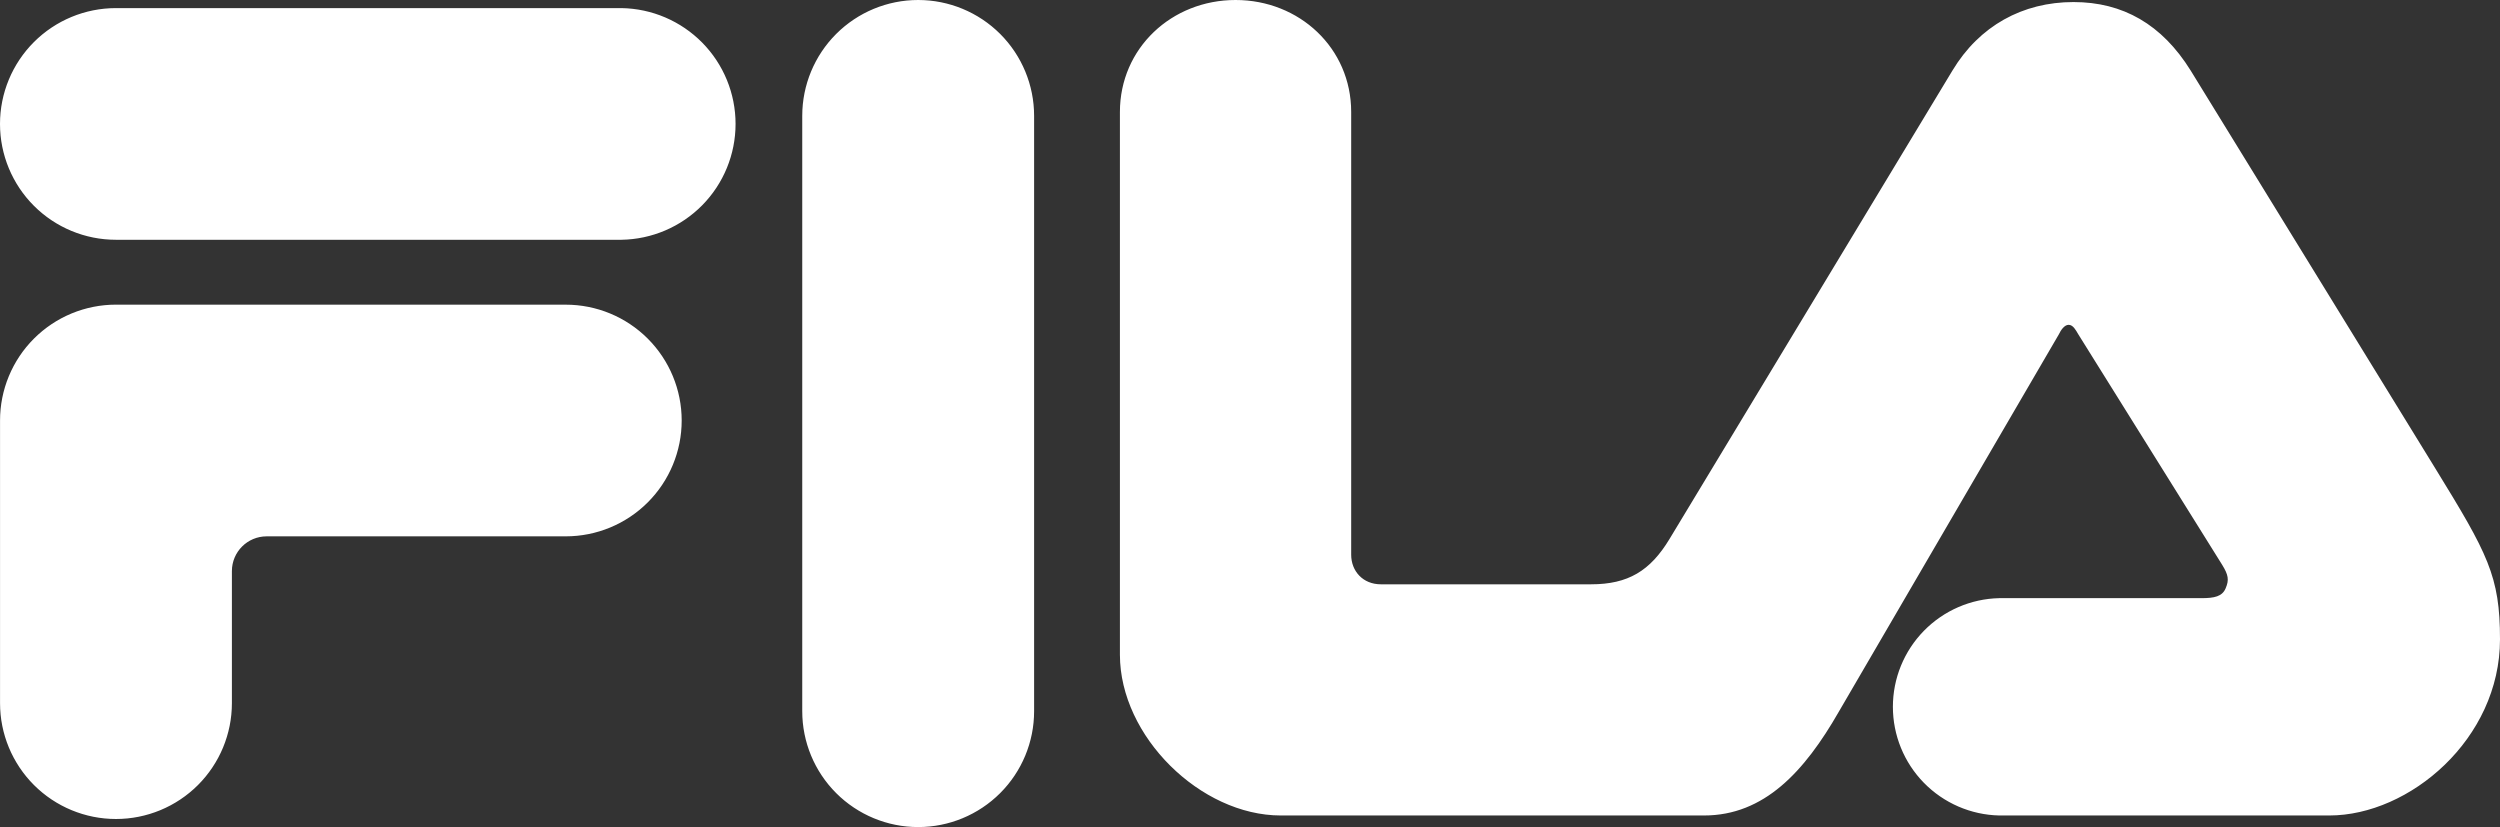 <?xml version="1.0" encoding="UTF-8"?> <svg xmlns="http://www.w3.org/2000/svg" width="266" height="88" viewBox="0 0 266 88" fill="none"><rect x="0" y="0" width="266" height="88" fill="#333333" stroke="none"/><path fill-rule="evenodd" clip-rule="evenodd" d="M97.693 0C94.422 0 91.285 1.298 88.972 3.609C86.659 5.921 85.359 9.055 85.359 12.324V75.675C85.359 78.944 86.659 82.079 88.972 84.39C91.285 86.701 94.423 88 97.694 88C100.966 88 104.103 86.701 106.416 84.39C108.73 82.079 110.029 78.944 110.029 75.675V12.324C110.029 9.055 108.73 5.921 106.417 3.609C104.104 1.298 100.964 0 97.693 0ZM66.119 0.862H12.335C9.063 0.862 5.926 2.161 3.613 4.472C1.3 6.784 0 9.919 0 13.187C0 16.456 1.3 19.591 3.613 21.902C5.926 24.214 9.063 25.512 12.335 25.512H66.119C69.357 25.462 72.446 24.142 74.719 21.836C76.991 19.53 78.264 16.424 78.264 13.187C78.264 9.951 76.991 6.845 74.719 4.539C72.446 2.233 69.357 0.912 66.119 0.862ZM259.084 49.785L233.087 7.504C230.031 2.59 225.873 0.219 220.618 0.219C215.204 0.219 210.599 2.755 207.741 7.504L177.642 57.339C175.585 60.753 173.215 62.17 169.293 62.17H146.92C145.019 62.17 143.766 60.77 143.766 59.022V11.91C143.766 5.121 138.257 0 131.465 0C124.668 0 119.159 5.124 119.159 11.913V69.665C119.159 78.353 127.747 86.767 136.271 86.767H181.313C187.706 86.767 191.994 82.107 195.644 75.737L219.064 35.571C219.27 35.128 219.655 34.561 220.101 34.561C220.577 34.561 220.872 35.131 221.112 35.541L236.451 60.118C237.086 61.16 237.205 61.689 236.8 62.616C236.436 63.464 235.606 63.644 234.252 63.644H212.715C209.692 63.712 206.815 64.96 204.701 67.121C202.587 69.282 201.403 72.183 201.403 75.205C201.403 78.227 202.587 81.129 204.701 83.29C206.815 85.451 209.692 86.699 212.715 86.767H247.841C256.371 86.767 266 78.637 266 68.02C266 61.287 264.7 58.919 259.084 49.785ZM60.196 32.414H12.338C10.718 32.414 9.114 32.733 7.617 33.352C6.121 33.972 4.761 34.88 3.616 36.025C2.47 37.169 1.562 38.528 0.942 40.024C0.323 41.519 0.004 43.122 0.004 44.74V74.816C0.004 78.084 1.304 81.219 3.617 83.531C5.93 85.842 9.068 87.141 12.339 87.141C15.611 87.141 18.748 85.842 21.061 83.531C23.375 81.219 24.674 78.084 24.674 74.816V60.764C24.674 58.724 26.329 57.067 28.374 57.067H60.196C63.468 57.067 66.605 55.769 68.918 53.457C71.231 51.146 72.531 48.011 72.531 44.742C72.531 41.473 71.231 38.338 68.918 36.027C66.605 33.715 63.468 32.417 60.196 32.417V32.414Z" fill="white"></path></svg> 